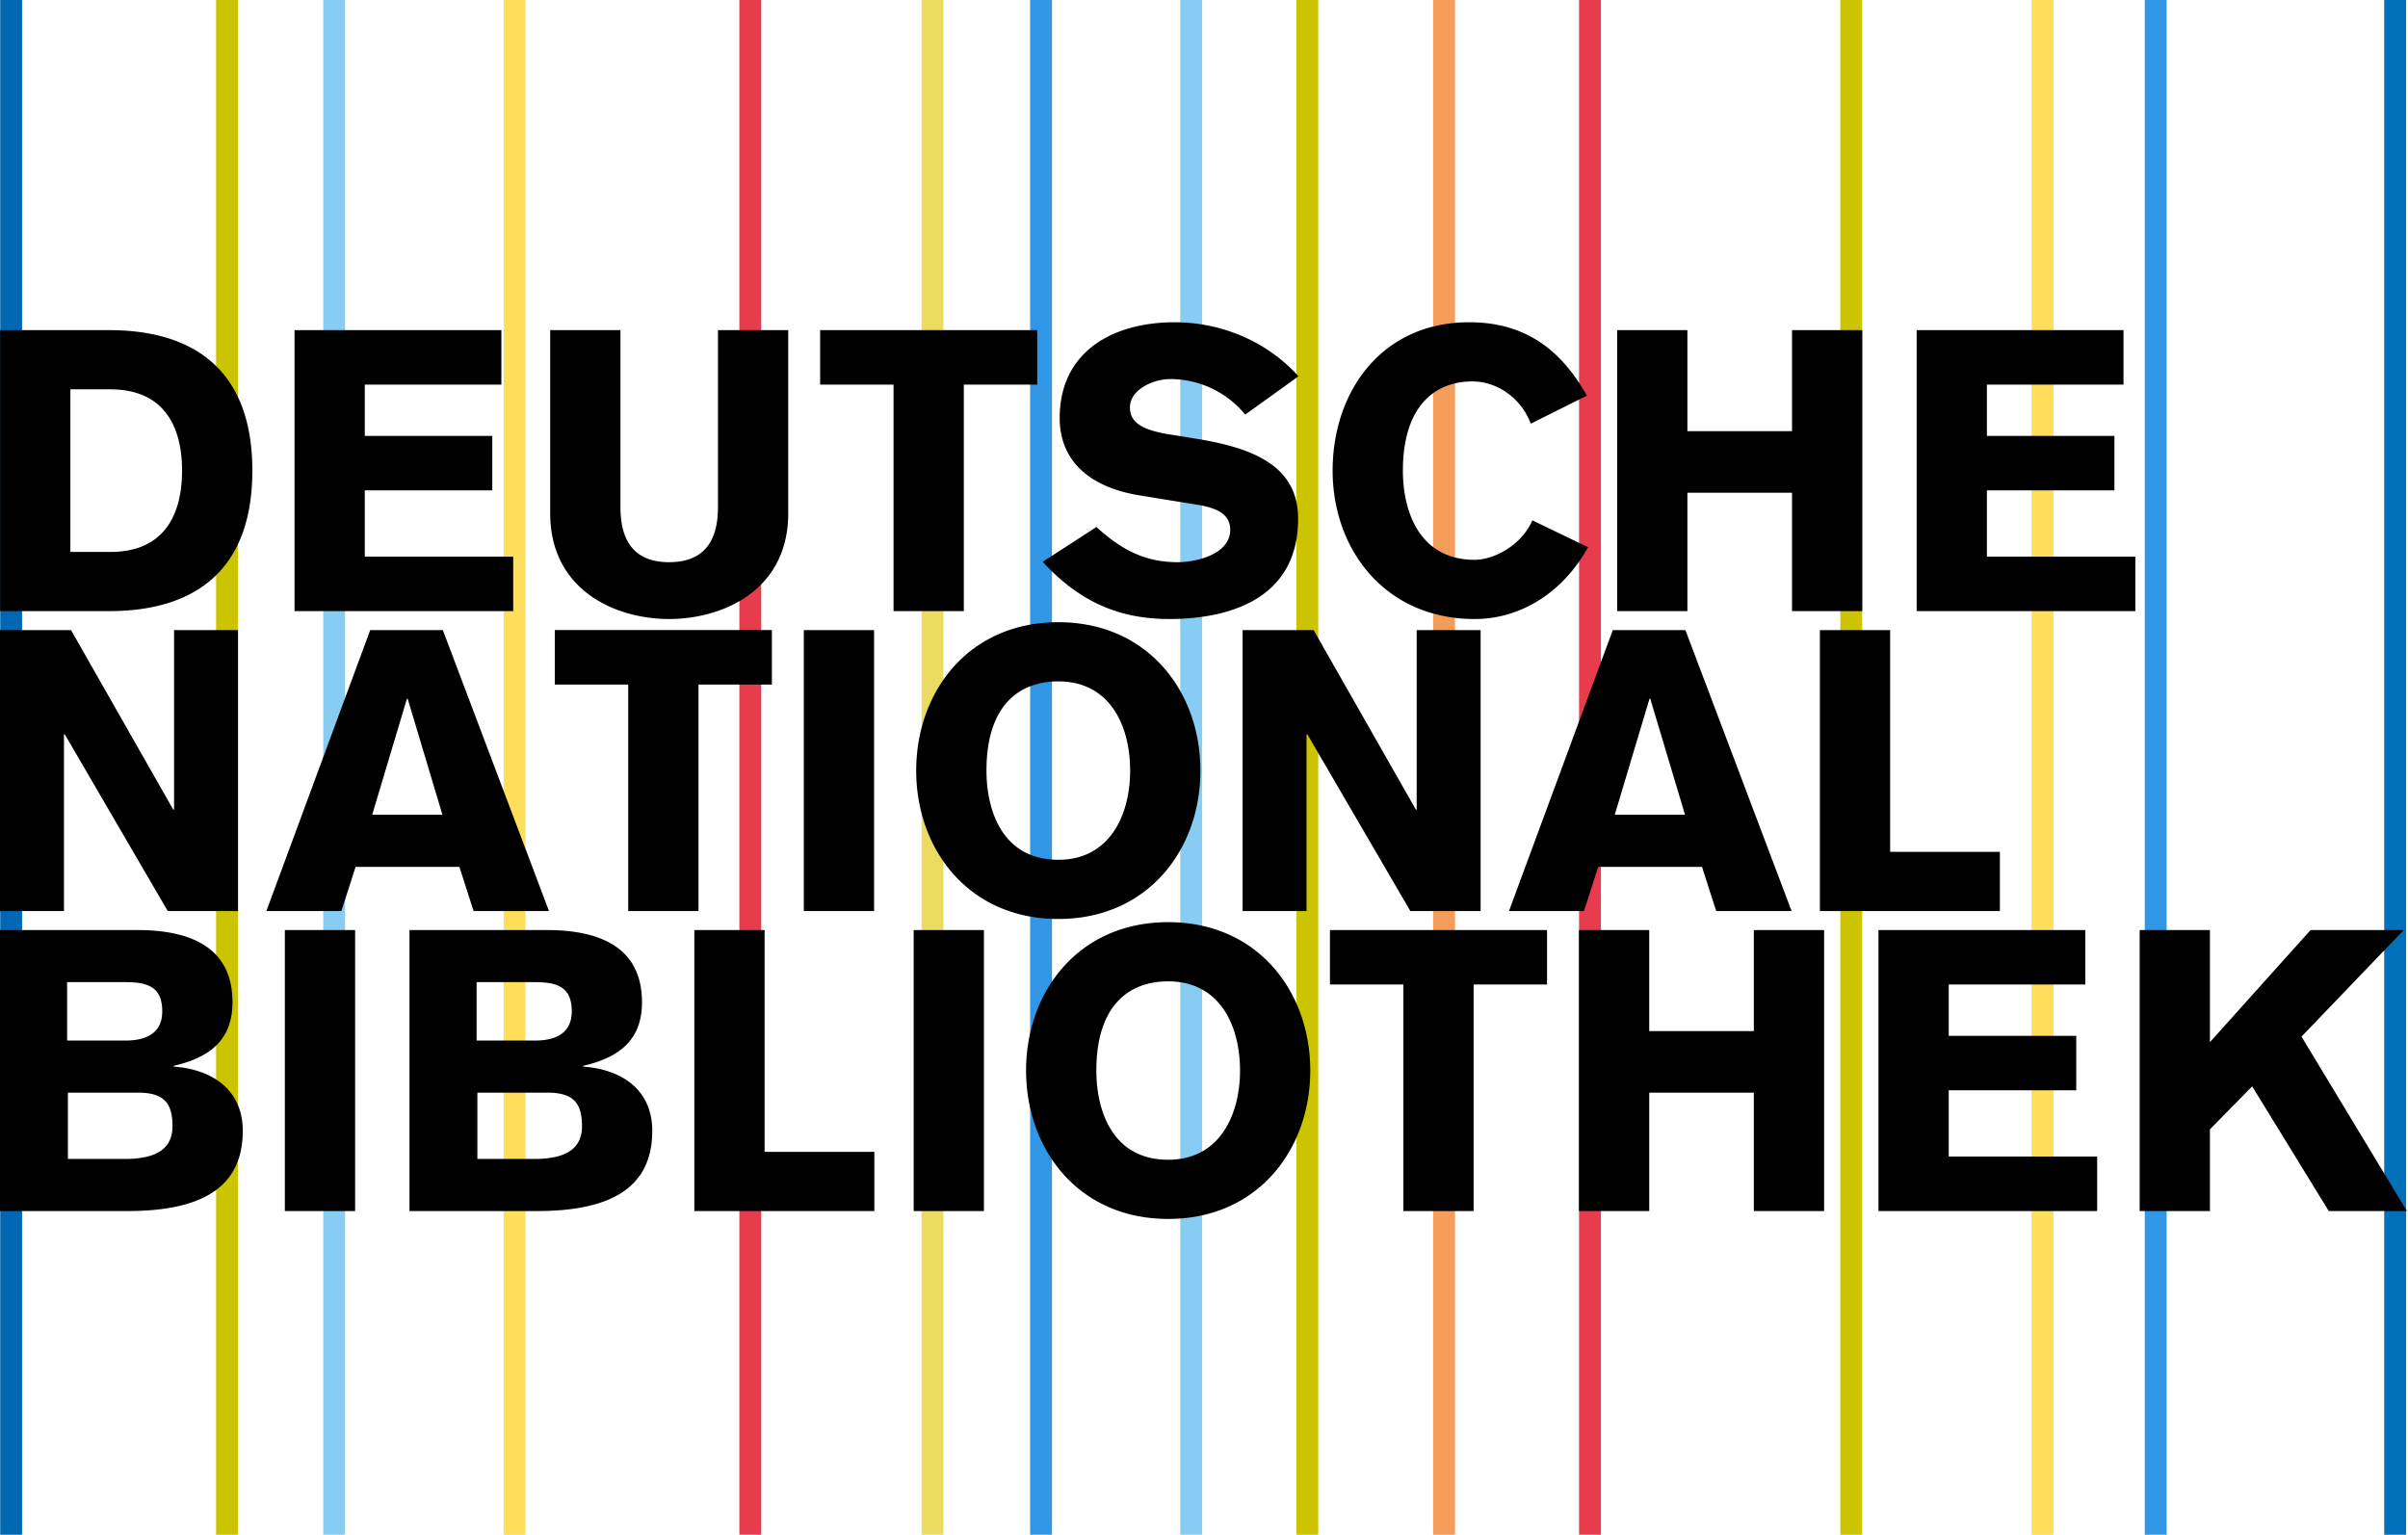 <svg xmlns="http://www.w3.org/2000/svg" width="160" height="102"><g fill="none" fill-rule="evenodd"><path fill="#E73C4E" d="M104.92 102h1.453V0h-1.453z"/><path fill="#0068B2" d="M.014 102h1.454V0H.014z"/><path fill="#CCC400" d="M14.357 102h1.453V0h-1.453z"/><path fill="#87CCF2" d="M21.476 102h1.453V0h-1.453z"/><path fill="#FFDE5A" d="M33.464 102h1.453V0h-1.453z"/><path fill="#0070B8" d="M158.419 102h1.454V0h-1.454z"/><path fill="#CCC400" d="M122.278 102h1.454V0h-1.454z"/><path fill="#87CCF2" d="M78.422 102h1.453V0h-1.453z"/><path fill="#CCC400" d="M86.137 102h1.454V0h-1.454z"/><path fill="#ECDB61" d="M61.233 102h1.454V0h-1.454z"/><path fill="#E73C4E" d="M49.127 102h1.453V0h-1.453z"/><path fill="#3296E6" d="M68.446 102H69.9V0h-1.454z"/><path fill="#FFDE5A" d="M134.988 102h1.454V0h-1.454z"/><path fill="#3296E6" d="M142.51 102h1.454V0h-1.454z"/><path fill="#F49D5B" d="M95.225 102h1.453V0h-1.453z"/><path fill="#000" d="M0 80.485V61.811h9.128c3.776 0 6.32 1.312 6.32 4.8 0 2.386-1.363 3.645-3.907 4.223v.052c2.544.184 4.59 1.521 4.59 4.275 0 3.856-2.886 5.324-7.633 5.324zm18.927 0V61.812h4.669v18.673zm8.281 0V61.811h9.128c3.777 0 6.321 1.312 6.321 4.8 0 2.386-1.364 3.645-3.908 4.223v.052c2.544.184 4.59 1.521 4.59 4.275 0 3.856-2.885 5.324-7.632 5.324zm18.927 0V61.811h4.669v14.74h7.292v3.934zm14.574 0V61.812h4.668v18.673zm26.352-9.337c0 5.246-3.488 9.862-9.442 9.862s-9.442-4.616-9.442-9.862c0-5.245 3.488-9.861 9.442-9.861s9.442 4.616 9.442 9.861m1.308-5.717v-3.62h14.425v3.62h-4.878v15.054h-4.669V65.431H88.37Zm16.546 15.054V61.811h4.668v6.715h6.951v-6.715h4.67v18.674h-4.67v-7.868h-6.95v7.868zm34.431 0h-14.53V61.811h13.743v3.62h-9.075v3.41h8.472v3.62h-8.472v4.405h9.862v3.62Zm2.824 0V61.811h4.669v7.45l6.689-7.45h6.19l-6.794 7.082 7.003 11.592h-5.193l-5.088-8.287-2.807 2.859v5.428zM0 60.55V41.876h4.72l6.794 11.933h.052V41.876h4.25V60.55h-4.669L4.301 48.8H4.25v11.75zm17.7 0 6.898-18.674h4.826l7.055 18.674h-5.01l-.943-2.937h-6.899l-.944 2.937zm19.163-15.055v-3.62h14.425v3.62h-4.877V60.55h-4.67V45.495zM53.41 60.55V41.876h4.668V60.55zm26.352-9.337c0 5.246-3.488 9.862-9.443 9.862-5.953 0-9.442-4.616-9.442-9.862 0-5.245 3.489-9.861 9.442-9.861 5.955 0 9.443 4.616 9.443 9.861m2.802 9.337V41.876h4.721l6.794 11.933h.052V41.876h4.25V60.55h-4.67L86.866 48.8h-.053v11.75zm17.7 0 6.898-18.674h4.826l7.056 18.674h-5.01l-.944-2.937h-6.898l-.945 2.937zm20.659 0V41.876h4.668v14.74h7.292v3.934zM.007 40.615V21.941h7.24c5.69 0 9.52 2.702 9.52 9.337 0 6.636-3.83 9.337-9.52 9.337zm34.092 0H19.57V21.941h13.744v3.62h-9.076v3.41h8.472v3.619h-8.472v4.406H34.1v3.62Zm18.275-18.674v12.17c0 5.114-4.328 7.028-7.921 7.028-3.567 0-7.895-1.914-7.895-7.029V21.94h4.668v11.777c0 2.098.814 3.646 3.227 3.646 2.44 0 3.252-1.548 3.252-3.646V21.941zm2.12 3.62v-3.62h14.425v3.62h-4.878v15.054h-4.669V25.56h-4.878Zm14.789 11.775 3.567-2.308c1.626 1.47 3.173 2.335 5.403 2.335 1.233 0 3.489-.525 3.489-2.15 0-.945-.709-1.417-2.099-1.653l-3.882-.63c-3.462-.55-5.35-2.387-5.35-5.14 0-4.512 3.645-6.373 7.632-6.373 3.095 0 6.138 1.258 8.236 3.592l-3.54 2.544a6.45 6.45 0 0 0-5.01-2.36c-1.076 0-2.65.682-2.65 1.888 0 .997.813 1.495 2.597 1.784l1.783.289c3.725.603 6.794 1.757 6.794 5.324 0 5.612-5.063 6.662-8.55 6.662-3.175 0-5.876-1.023-8.42-3.804m36.156-11.041-3.725 1.862c-.656-1.731-2.256-2.807-3.882-2.807-2.57 0-4.616 1.731-4.616 5.928 0 2.728 1.101 5.927 4.773 5.927 1.26 0 3.096-.944 3.83-2.622l3.698 1.783c-1.6 2.911-4.38 4.774-7.528 4.774-5.953 0-9.442-4.617-9.442-9.862 0-5.246 3.252-9.861 9.075-9.861 3.673 0 6.086 1.783 7.817 4.878m2.013 14.32V21.941h4.668v6.715h6.95V21.94h4.67v18.674h-4.67v-7.868h-6.95v7.868zm34.43 0h-14.53V21.941h13.744v3.62h-9.076v3.41h8.473v3.619h-8.473v4.406h9.863v3.62ZM4.512 72.617v4.406h3.803c2.465 0 3.147-.97 3.147-2.177 0-1.547-.577-2.229-2.308-2.229zm-.052-7.344v3.882h3.88c1.496 0 2.44-.577 2.44-1.94 0-1.575-.892-1.942-2.44-1.942zm27.26 7.344v4.406h3.804c2.465 0 3.147-.97 3.147-2.177 0-1.547-.577-2.229-2.308-2.229zm-.052-7.344v3.882h3.882c1.495 0 2.44-.577 2.44-1.94 0-1.575-.893-1.942-2.44-1.942zm50.726 5.875c0-2.937-1.312-5.927-4.774-5.927-2.728 0-4.773 1.731-4.773 5.927 0 2.728 1.101 5.928 4.773 5.928 3.462 0 4.774-3.042 4.774-5.928M24.729 54.15h4.668l-2.308-7.71h-.052zm50.364-2.937c0-2.938-1.311-5.927-4.774-5.927-2.727 0-4.773 1.73-4.773 5.927 0 2.728 1.101 5.928 4.773 5.928 3.463 0 4.774-3.043 4.774-5.928m32.2 2.937h4.669l-2.309-7.71h-.052zM4.676 25.875v10.806H7.35c3.488 0 4.747-2.387 4.747-5.403s-1.259-5.403-4.773-5.403h-2.65Z"/></g></svg>
